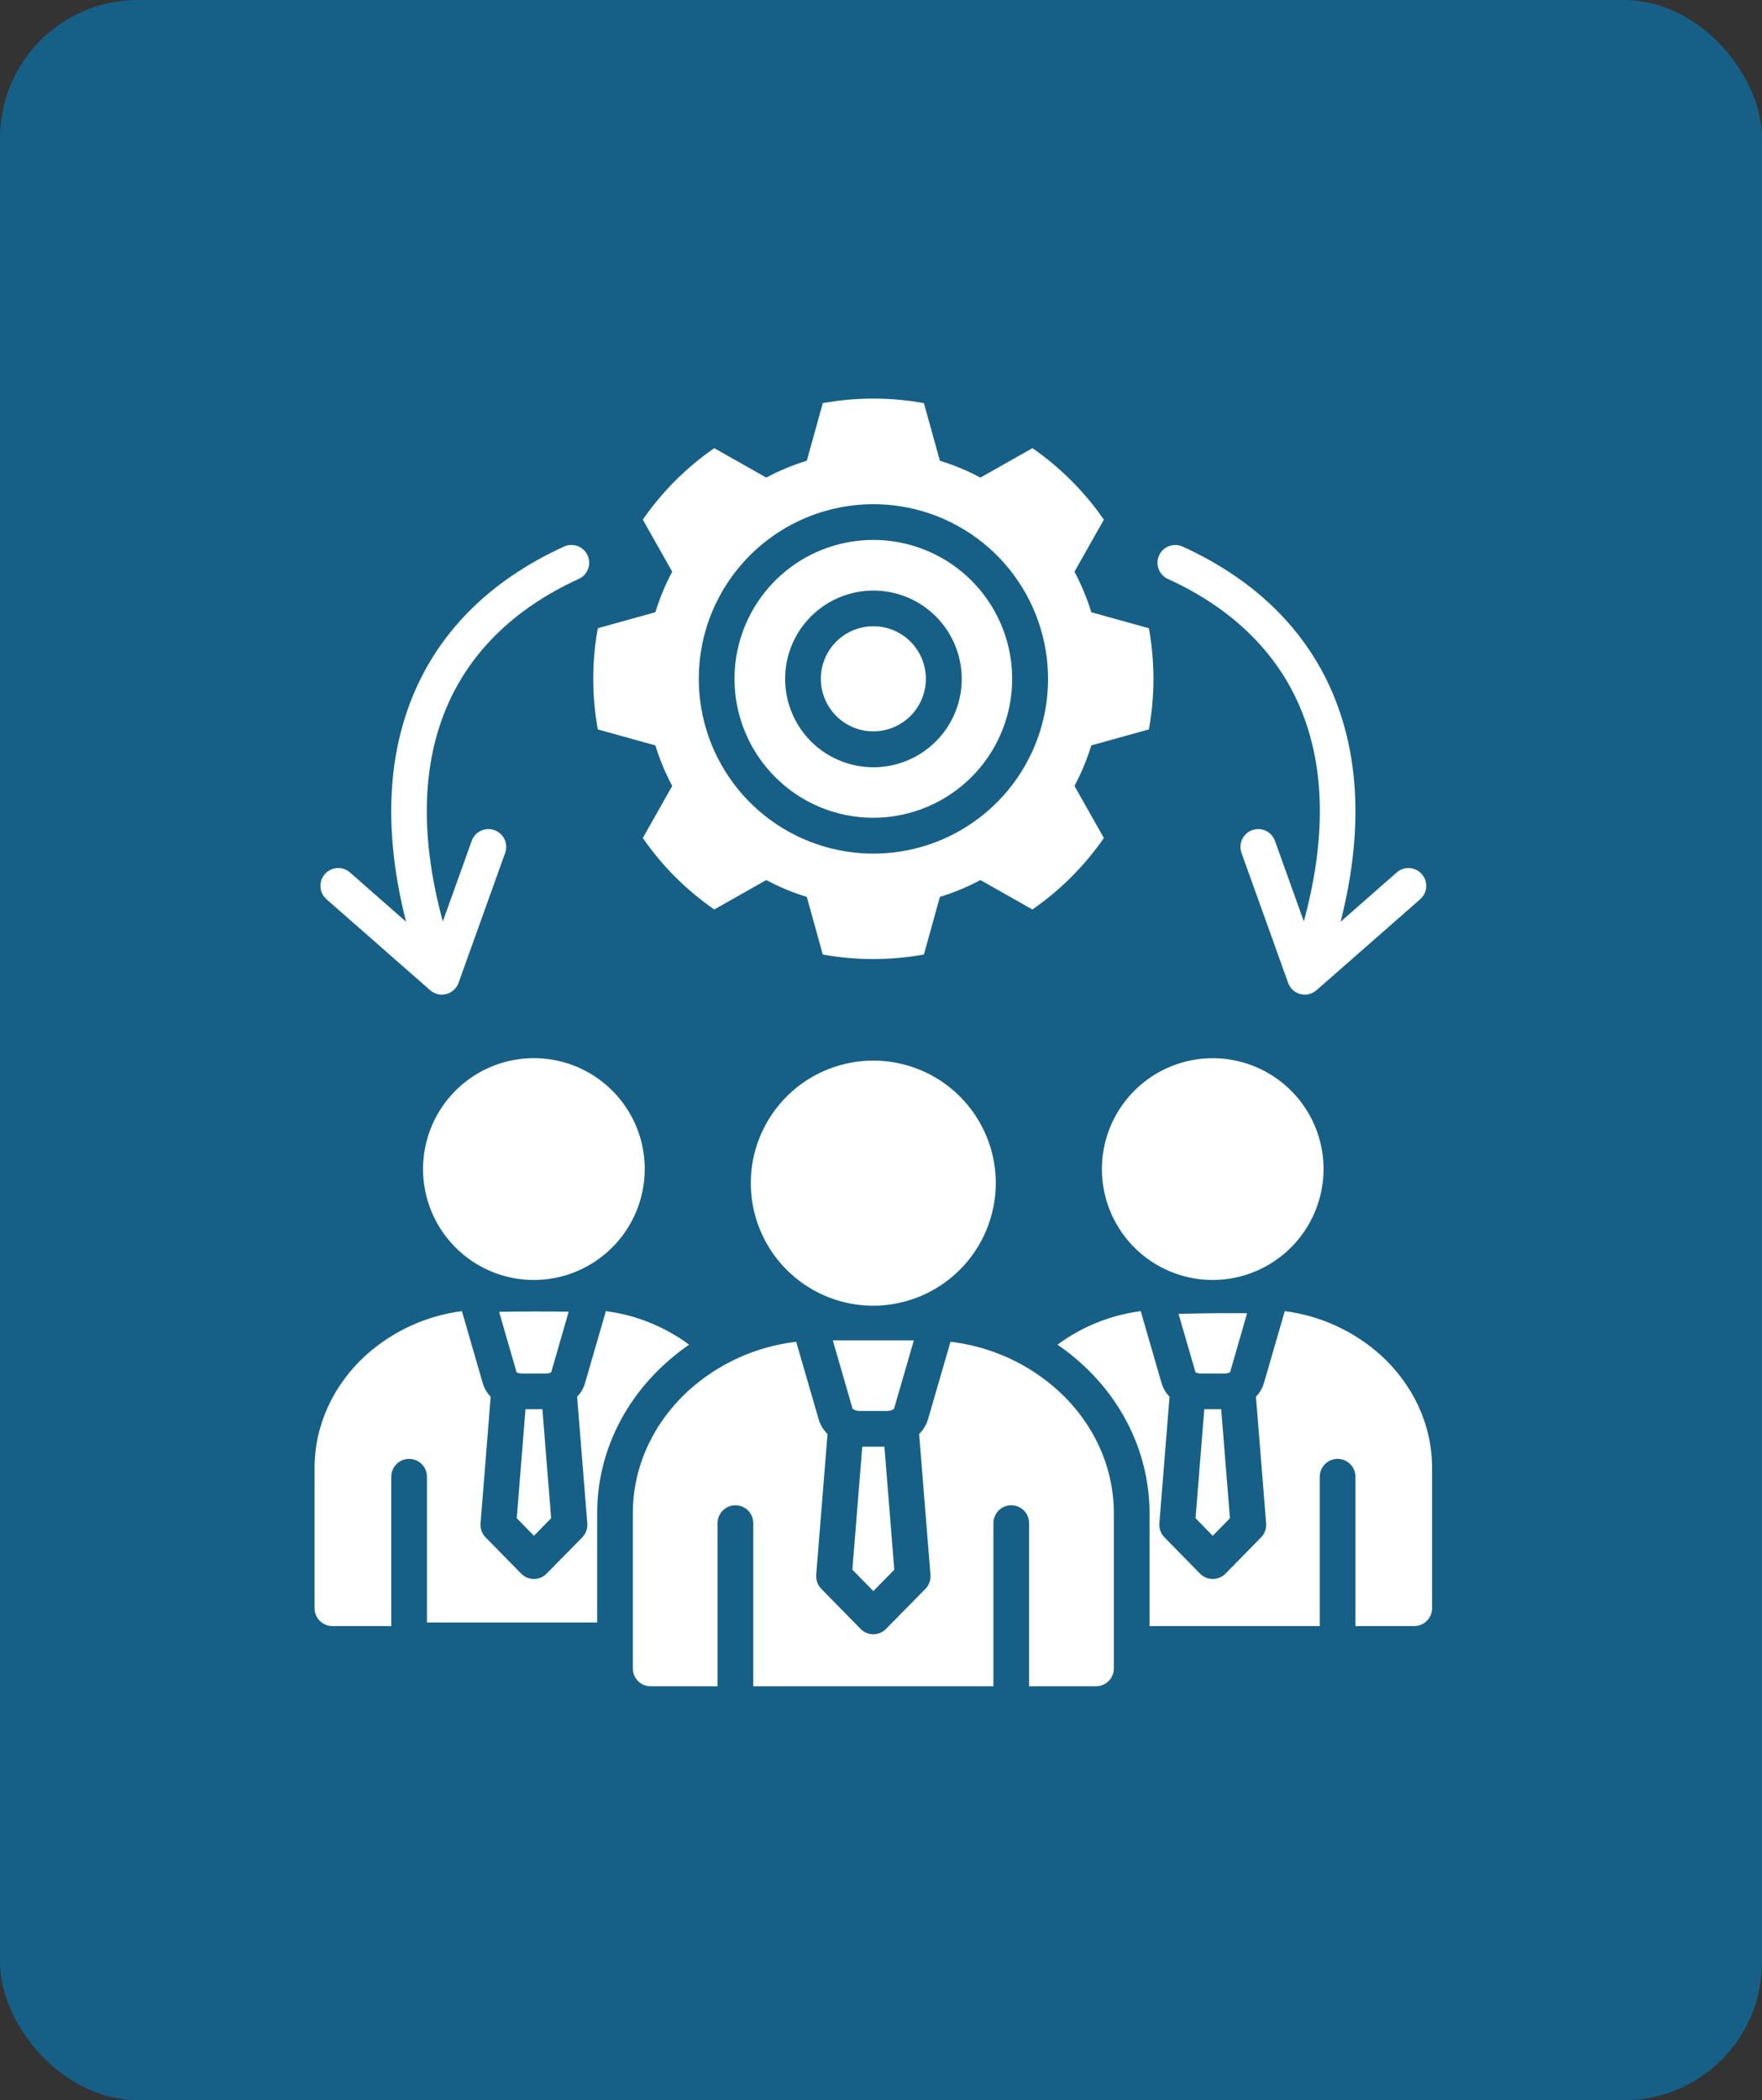 <svg xmlns="http://www.w3.org/2000/svg" width="115" height="137" viewBox="0 0 115 137" fill="none"><rect x="0" y="0" width="115" height="137" fill="#333333" stroke="none"/><rect width="115" height="137" rx="9" fill="#166087"></rect><g clip-path="url(#clip0_643_1005)"><path d="M79.152 83.496C77.721 83.496 76.323 83.072 75.133 82.277C73.944 81.482 73.017 80.353 72.469 79.031C71.922 77.709 71.779 76.255 72.058 74.852C72.337 73.449 73.026 72.16 74.037 71.149C75.049 70.137 76.338 69.448 77.741 69.169C79.144 68.89 80.598 69.033 81.92 69.581C83.242 70.128 84.371 71.055 85.166 72.245C85.961 73.434 86.385 74.833 86.385 76.263C86.381 78.18 85.618 80.018 84.262 81.374C82.907 82.73 81.069 83.493 79.152 83.496ZM42.081 76.263C42.082 74.832 41.658 73.433 40.863 72.243C40.068 71.053 38.938 70.125 37.616 69.577C36.294 69.029 34.839 68.886 33.435 69.165C32.032 69.444 30.742 70.133 29.73 71.145C28.718 72.157 28.029 73.446 27.75 74.85C27.471 76.254 27.614 77.709 28.162 79.031C28.71 80.353 29.638 81.483 30.828 82.278C32.018 83.073 33.417 83.497 34.848 83.496C36.766 83.493 38.603 82.73 39.959 81.374C41.315 80.018 42.078 78.18 42.081 76.263ZM90.147 88.428C88.394 86.843 86.197 85.831 83.853 85.528L82.495 90.215C82.396 90.552 82.216 90.859 81.972 91.111L82.637 99.382C82.65 99.56 82.623 99.738 82.557 99.904C82.49 100.07 82.387 100.219 82.255 100.339L79.982 102.654C79.766 102.873 79.471 102.998 79.162 103C78.854 103.003 78.557 102.884 78.337 102.668L76.002 100.287C75.885 100.169 75.795 100.027 75.738 99.871C75.681 99.715 75.658 99.548 75.672 99.382H75.667L76.332 91.112C76.088 90.86 75.908 90.553 75.809 90.216L74.451 85.529C72.484 85.785 70.614 86.538 69.019 87.717C69.589 88.104 70.129 88.533 70.636 88.999C73.385 91.513 75.026 94.974 75.026 98.717V106.072H86.135V96.331C86.135 96.022 86.257 95.726 86.476 95.507C86.694 95.289 86.991 95.166 87.3 95.166C87.609 95.166 87.905 95.289 88.123 95.507C88.342 95.726 88.464 96.022 88.464 96.331V106.072H92.302C92.456 106.073 92.607 106.043 92.749 105.985C92.89 105.926 93.019 105.84 93.127 105.732C93.236 105.624 93.321 105.495 93.38 105.354C93.438 105.212 93.468 105.061 93.467 104.907V95.751C93.467 92.898 92.194 90.305 90.147 88.428ZM78.6 91.927L78.03 99.037L79.152 100.183L80.274 99.037L79.703 91.927H78.6ZM81.396 85.66C80.821 85.656 80.208 85.656 79.59 85.66C78.69 85.67 77.765 85.684 76.921 85.708L78.025 89.513L78.11 89.555C78.198 89.585 78.29 89.6 78.383 89.598H79.92C80.013 89.6 80.105 89.585 80.193 89.555C80.221 89.541 80.25 89.527 80.283 89.513L81.396 85.66ZM34.297 91.927L33.726 99.037L34.848 100.183L35.971 99.037L35.4 91.927H34.297ZM37.116 85.566C36.413 85.557 35.654 85.547 34.895 85.552C34.103 85.552 33.311 85.557 32.575 85.571L33.716 89.517C33.743 89.527 33.768 89.54 33.792 89.555C33.884 89.585 33.982 89.6 34.079 89.598H35.616C35.712 89.6 35.808 89.586 35.899 89.555C35.923 89.541 35.951 89.527 35.975 89.513L37.116 85.566ZM43.363 88.999C43.87 88.534 44.408 88.105 44.976 87.716C43.381 86.537 41.511 85.784 39.544 85.528L38.186 90.215C38.09 90.552 37.912 90.86 37.667 91.111L38.332 99.382C38.345 99.56 38.318 99.738 38.252 99.904C38.186 100.07 38.082 100.219 37.95 100.339L35.674 102.654C35.458 102.873 35.164 102.998 34.856 103C34.549 103.003 34.252 102.883 34.033 102.668L31.694 100.287C31.578 100.169 31.488 100.026 31.431 99.87C31.375 99.714 31.351 99.548 31.364 99.382L32.024 91.112C31.781 90.86 31.603 90.552 31.505 90.216L30.147 85.528C27.803 85.831 25.607 86.843 23.853 88.428C21.806 90.305 20.533 92.898 20.533 95.751V104.908C20.533 105.061 20.562 105.212 20.621 105.354C20.679 105.496 20.765 105.624 20.873 105.732C20.982 105.841 21.11 105.926 21.252 105.985C21.393 106.043 21.545 106.073 21.698 106.072H25.536V96.331C25.536 96.022 25.659 95.726 25.877 95.507C26.096 95.289 26.392 95.166 26.701 95.166C27.01 95.166 27.306 95.289 27.524 95.507C27.743 95.726 27.866 96.022 27.866 96.331V105.841H38.974V98.717C38.974 94.973 40.615 91.512 43.364 88.999H43.363ZM69.065 90.715C67.111 88.947 64.653 87.832 62.035 87.528L60.574 92.563C60.466 92.935 60.264 93.273 59.989 93.544L60.729 102.739C60.742 102.917 60.715 103.096 60.649 103.261C60.583 103.427 60.479 103.576 60.347 103.696L57.825 106.261C57.609 106.48 57.315 106.605 57.007 106.607C56.7 106.61 56.403 106.491 56.184 106.275L53.605 103.644C53.488 103.526 53.398 103.384 53.34 103.228C53.284 103.071 53.261 102.904 53.275 102.739H53.27L54.01 93.544C53.733 93.274 53.531 92.936 53.425 92.563L51.964 87.528C49.346 87.832 46.888 88.947 44.934 90.715C42.694 92.766 41.303 95.595 41.303 98.717V108.835C41.302 108.988 41.332 109.14 41.391 109.281C41.449 109.423 41.535 109.552 41.643 109.66C41.751 109.768 41.88 109.854 42.021 109.912C42.163 109.971 42.315 110 42.468 110H46.834V99.358C46.834 99.049 46.957 98.753 47.175 98.534C47.394 98.316 47.69 98.193 47.999 98.193C48.308 98.193 48.604 98.316 48.822 98.534C49.041 98.753 49.164 99.049 49.164 99.358V110H64.837V99.358C64.837 99.049 64.959 98.753 65.178 98.534C65.396 98.316 65.693 98.193 66.001 98.193C66.31 98.193 66.607 98.316 66.825 98.534C67.044 98.753 67.166 99.049 67.166 99.358V110H71.532C71.686 110 71.837 109.97 71.978 109.911C72.12 109.853 72.248 109.767 72.356 109.659C72.464 109.551 72.55 109.422 72.609 109.281C72.667 109.14 72.697 108.988 72.697 108.835V98.717C72.697 95.595 71.306 92.766 69.066 90.715H69.065ZM54.354 87.434L55.65 91.913C55.699 91.933 55.747 91.956 55.792 91.984C55.907 92.024 56.028 92.043 56.15 92.04H57.848C57.969 92.043 58.091 92.024 58.206 91.984C58.251 91.955 58.298 91.932 58.347 91.913L59.644 87.434H54.354ZM56.278 94.369L55.632 102.395L57 103.79L58.367 102.395L57.722 94.369H56.278ZM64.992 77.183C64.992 75.601 64.524 74.055 63.645 72.74C62.767 71.425 61.519 70.4 60.057 69.795C58.597 69.189 56.989 69.031 55.438 69.339C53.887 69.648 52.462 70.409 51.344 71.527C50.226 72.646 49.464 74.07 49.156 75.621C48.848 77.173 49.006 78.78 49.612 80.241C50.217 81.702 51.242 82.951 52.557 83.829C53.873 84.707 55.419 85.175 57 85.175C59.118 85.17 61.149 84.327 62.646 82.829C64.144 81.331 64.988 79.301 64.992 77.183H64.992ZM39.017 47.581C38.621 45.398 38.621 43.163 39.017 40.98L42.775 39.938C43.055 39.023 43.423 38.137 43.874 37.293L41.954 33.898C43.215 32.075 44.795 30.496 46.617 29.235L50.013 31.154C50.856 30.702 51.742 30.334 52.658 30.055L53.7 26.298C55.882 25.902 58.118 25.902 60.301 26.298L61.343 30.056C62.258 30.336 63.144 30.704 63.988 31.155L67.383 29.235C69.205 30.497 70.785 32.076 72.046 33.899L70.127 37.294C70.578 38.138 70.946 39.024 71.226 39.939L74.984 40.981C75.38 43.163 75.38 45.399 74.984 47.582L71.226 48.624C70.946 49.539 70.578 50.425 70.127 51.269L72.046 54.664C70.785 56.486 69.205 58.066 67.383 59.327L63.988 57.408C63.144 57.859 62.258 58.227 61.343 58.507L60.301 62.265C58.118 62.661 55.882 62.661 53.7 62.265L52.658 58.507C51.742 58.228 50.856 57.86 50.013 57.408L46.617 59.327C44.795 58.066 43.215 56.486 41.954 54.664L43.874 51.269C43.423 50.425 43.055 49.539 42.775 48.624L39.017 47.581ZM45.608 44.281C45.607 46.918 46.52 49.474 48.192 51.513C49.864 53.552 52.192 54.949 54.778 55.464C57.364 55.98 60.049 55.582 62.376 54.34C64.702 53.097 66.525 51.087 67.535 48.651C68.545 46.215 68.678 43.504 67.913 40.98C67.148 38.456 65.532 36.276 63.339 34.81C61.147 33.345 58.514 32.685 55.889 32.944C53.265 33.202 50.811 34.362 48.947 36.227C47.887 37.283 47.047 38.539 46.474 39.921C45.901 41.303 45.607 42.784 45.608 44.281ZM50.592 50.688C49.11 49.206 48.188 47.255 47.982 45.169C47.777 43.083 48.301 40.99 49.466 39.247C50.631 37.504 52.364 36.219 54.37 35.611C56.376 35.002 58.531 35.108 60.468 35.91C62.405 36.713 64.003 38.162 64.991 40.011C65.98 41.859 66.296 43.994 65.887 46.05C65.478 48.106 64.369 49.956 62.748 51.286C61.128 52.616 59.096 53.343 57 53.343C55.81 53.345 54.631 53.111 53.531 52.656C52.431 52.2 51.433 51.531 50.592 50.688ZM51.243 44.281C51.241 45.614 51.703 46.907 52.547 47.939C53.392 48.971 54.569 49.677 55.877 49.939C57.185 50.2 58.543 50 59.719 49.372C60.896 48.744 61.819 47.727 62.33 46.496C62.841 45.264 62.909 43.893 62.522 42.616C62.136 41.34 61.318 40.237 60.21 39.496C59.101 38.755 57.769 38.421 56.442 38.551C55.115 38.682 53.874 39.269 52.931 40.212C52.395 40.745 51.971 41.379 51.681 42.078C51.391 42.776 51.242 43.525 51.243 44.281ZM57 47.708C57.793 47.709 58.562 47.434 59.176 46.931C59.789 46.428 60.209 45.727 60.364 44.949C60.519 44.171 60.399 43.363 60.025 42.664C59.651 41.964 59.047 41.416 58.314 41.112C57.581 40.808 56.765 40.768 56.006 40.998C55.247 41.228 54.591 41.715 54.15 42.374C53.709 43.034 53.511 43.826 53.589 44.615C53.666 45.405 54.016 46.143 54.577 46.704C55.219 47.347 56.091 47.708 57 47.708ZM76.233 37.769C80.5 39.716 83.664 42.762 85.158 46.926C86.436 50.471 86.525 54.857 85.097 60.105L83.215 54.861C83.165 54.717 83.086 54.584 82.984 54.469C82.882 54.355 82.758 54.263 82.62 54.197C82.482 54.131 82.332 54.093 82.179 54.085C82.026 54.077 81.873 54.1 81.729 54.152C81.585 54.203 81.453 54.283 81.34 54.386C81.226 54.489 81.135 54.614 81.07 54.753C81.005 54.891 80.969 55.042 80.962 55.194C80.956 55.347 80.98 55.5 81.032 55.644L84.055 64.065C84.103 64.219 84.181 64.362 84.286 64.485C84.489 64.716 84.776 64.858 85.084 64.878C85.391 64.899 85.694 64.796 85.926 64.593L92.688 58.662C92.92 58.459 93.062 58.173 93.083 57.865C93.103 57.558 93.001 57.255 92.799 57.023C92.596 56.791 92.31 56.649 92.002 56.628C91.695 56.608 91.392 56.71 91.16 56.912L87.496 60.128C88.892 54.654 88.727 49.995 87.341 46.143C85.62 41.347 82.027 37.863 77.199 35.661C77.06 35.596 76.91 35.559 76.757 35.552C76.603 35.545 76.451 35.569 76.307 35.621C76.163 35.674 76.031 35.754 75.918 35.858C75.805 35.962 75.715 36.087 75.651 36.227C75.587 36.366 75.551 36.517 75.546 36.67C75.541 36.823 75.566 36.976 75.62 37.119C75.674 37.263 75.756 37.394 75.861 37.505C75.966 37.617 76.092 37.706 76.232 37.769L76.233 37.769ZM21.311 58.662L28.073 64.593C28.187 64.694 28.32 64.771 28.465 64.82C28.609 64.869 28.761 64.889 28.913 64.879C29.065 64.868 29.214 64.829 29.35 64.761C29.487 64.693 29.609 64.6 29.709 64.485C29.817 64.364 29.897 64.22 29.945 64.065L32.967 55.644C33.02 55.5 33.044 55.347 33.037 55.194C33.031 55.042 32.994 54.891 32.929 54.753C32.865 54.614 32.773 54.489 32.66 54.386C32.547 54.283 32.414 54.203 32.27 54.152C32.126 54.1 31.973 54.077 31.82 54.085C31.667 54.093 31.517 54.131 31.379 54.197C31.241 54.263 31.117 54.355 31.015 54.469C30.913 54.584 30.834 54.717 30.784 54.861L28.902 60.109C27.465 54.837 27.564 50.433 28.86 46.873C30.364 42.739 33.514 39.706 37.767 37.768C37.907 37.705 38.033 37.616 38.138 37.504C38.243 37.393 38.325 37.261 38.379 37.118C38.433 36.974 38.459 36.822 38.453 36.669C38.448 36.516 38.412 36.365 38.348 36.226C38.285 36.086 38.194 35.961 38.081 35.857C37.968 35.753 37.836 35.672 37.692 35.62C37.548 35.567 37.396 35.544 37.242 35.551C37.089 35.557 36.939 35.595 36.8 35.66C31.991 37.852 28.408 41.318 26.678 46.085C25.273 49.942 25.103 54.624 26.503 60.127L22.84 56.911C22.608 56.709 22.305 56.606 21.997 56.627C21.69 56.648 21.404 56.79 21.201 57.022C20.999 57.254 20.896 57.557 20.917 57.864C20.938 58.172 21.08 58.458 21.312 58.661L21.311 58.662Z" fill="white"></path></g><defs><clipPath id="clip0_643_1005"><rect width="84" height="84" fill="white" transform="translate(15 26)"></rect></clipPath></defs></svg>